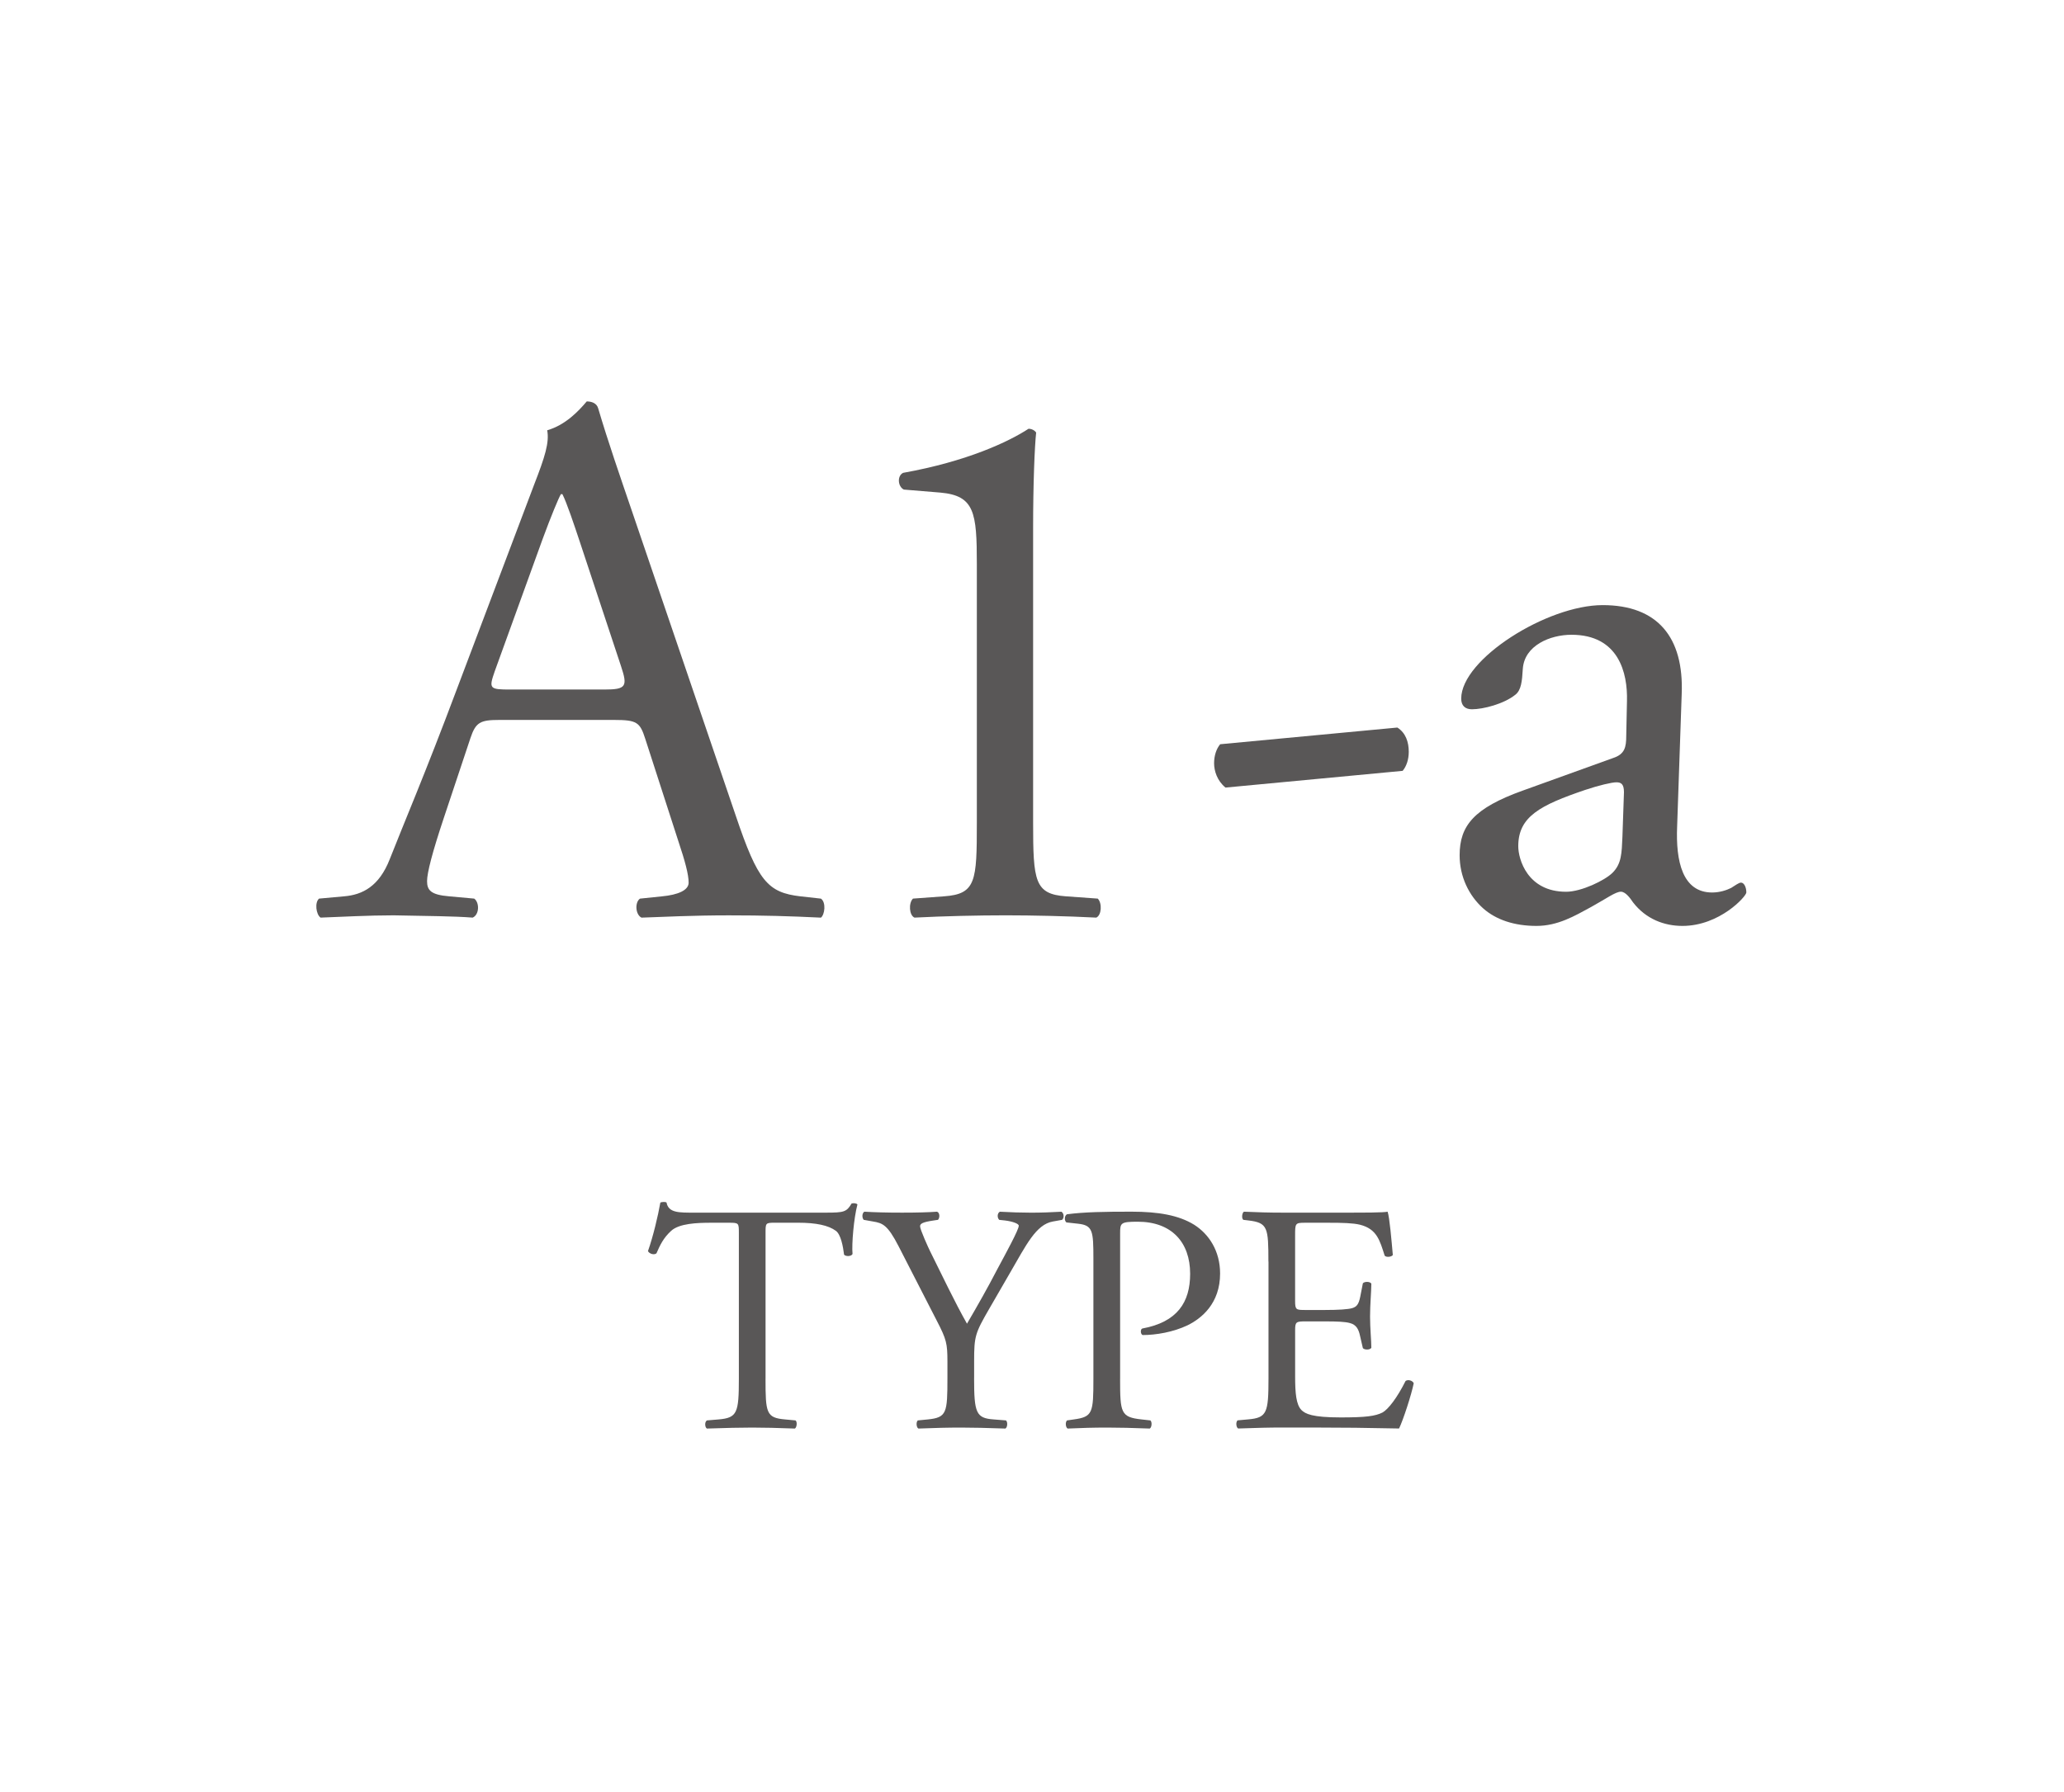 <?xml version="1.0" encoding="utf-8"?>
<!-- Generator: Adobe Illustrator 16.0.0, SVG Export Plug-In . SVG Version: 6.00 Build 0)  -->
<!DOCTYPE svg PUBLIC "-//W3C//DTD SVG 1.1//EN" "http://www.w3.org/Graphics/SVG/1.1/DTD/svg11.dtd">
<svg version="1.1" id="レイヤー_1" xmlns="http://www.w3.org/2000/svg" xmlns:xlink="http://www.w3.org/1999/xlink" x="0px"
	 y="0px" width="76px" height="66px" viewBox="0 0 76 66" enable-background="new 0 0 76 66" xml:space="preserve">
<g enable-background="new    ">
	<path fill="#595757" d="M23.761,27.215c-0.196-0.616-0.308-0.7-1.148-0.7h-4.228c-0.7,0-0.868,0.084-1.064,0.672l-0.98,2.94
		c-0.42,1.26-0.616,2.016-0.616,2.324c0,0.336,0.14,0.504,0.812,0.56l0.924,0.084c0.196,0.141,0.196,0.588-0.056,0.7
		c-0.728-0.056-1.596-0.056-2.912-0.084c-0.924,0-1.932,0.056-2.688,0.084c-0.168-0.112-0.224-0.56-0.056-0.7l0.924-0.084
		c0.672-0.056,1.288-0.364,1.68-1.372c0.504-1.288,1.288-3.107,2.464-6.244l2.856-7.56c0.392-1.008,0.56-1.54,0.476-1.988
		c0.672-0.195,1.148-0.699,1.456-1.063c0.168,0,0.364,0.056,0.42,0.252c0.364,1.231,0.812,2.52,1.232,3.752l3.836,11.256
		c0.812,2.408,1.176,2.828,2.38,2.968l0.756,0.084c0.196,0.141,0.14,0.588,0,0.7c-1.148-0.056-2.128-0.084-3.388-0.084
		c-1.344,0-2.408,0.056-3.22,0.084c-0.224-0.112-0.252-0.56-0.056-0.7l0.812-0.084c0.588-0.056,0.98-0.224,0.98-0.504
		c0-0.308-0.14-0.812-0.364-1.483L23.761,27.215z M18.217,24.723c-0.224,0.645-0.196,0.672,0.588,0.672h3.444
		c0.812,0,0.868-0.111,0.616-0.867l-1.512-4.564c-0.224-0.672-0.476-1.428-0.644-1.764h-0.056c-0.084,0.14-0.364,0.812-0.672,1.651
		L18.217,24.723z"/>
	<path fill="#595757" d="M35.969,20.775c0-1.904-0.084-2.521-1.344-2.633l-1.344-0.111c-0.224-0.112-0.252-0.504-0.028-0.616
		c2.352-0.42,3.892-1.148,4.62-1.624c0.112,0,0.224,0.056,0.28,0.14c-0.056,0.504-0.112,1.904-0.112,3.5v10.864
		c0,2.156,0.056,2.632,1.204,2.716l1.176,0.084c0.168,0.168,0.141,0.616-0.055,0.7c-1.093-0.056-2.353-0.084-3.333-0.084
		c-1.008,0-2.268,0.028-3.36,0.084c-0.196-0.084-0.224-0.532-0.056-0.7l1.148-0.084c1.176-0.084,1.204-0.56,1.204-2.716V20.775z"/>
	<path fill="#595757" d="M51.453,26.795c0.308,0.196,0.42,0.532,0.42,0.896c0,0.279-0.084,0.531-0.225,0.699l-6.523,0.616
		c-0.309-0.252-0.42-0.616-0.42-0.896c0-0.28,0.084-0.532,0.224-0.7L51.453,26.795z"/>
	<path fill="#595757" d="M59.404,27.915c0.42-0.14,0.477-0.392,0.477-0.813l0.027-1.287c0.028-1.036-0.308-2.437-2.043-2.437
		c-0.785,0-1.736,0.392-1.793,1.26c-0.027,0.448-0.056,0.784-0.279,0.952c-0.42,0.336-1.176,0.532-1.596,0.532
		c-0.253,0-0.393-0.14-0.393-0.392c0-1.456,3.164-3.444,5.208-3.444c2.016,0,2.995,1.176,2.911,3.275l-0.168,4.872
		c-0.055,1.288,0.197,2.437,1.289,2.437c0.279,0,0.531-0.084,0.699-0.168c0.141-0.084,0.28-0.196,0.364-0.196
		c0.112,0,0.196,0.168,0.196,0.364c0,0.14-0.98,1.231-2.352,1.231c-0.673,0-1.345-0.252-1.82-0.867
		c-0.112-0.168-0.28-0.393-0.448-0.393c-0.196,0-0.532,0.252-1.092,0.561c-0.616,0.336-1.232,0.699-2.017,0.699
		c-0.812,0-1.483-0.224-1.959-0.644c-0.533-0.476-0.869-1.176-0.869-1.96c0-1.092,0.533-1.736,2.324-2.38L59.404,27.915z
		 M57.668,32.843c0.561,0,1.429-0.42,1.709-0.7c0.336-0.336,0.336-0.728,0.363-1.315l0.057-1.652c0-0.308-0.112-0.364-0.28-0.364
		s-0.644,0.112-1.147,0.28c-1.652,0.561-2.465,0.98-2.465,2.072C55.904,31.639,56.24,32.843,57.668,32.843z"/>
</g>
<g enable-background="new    ">
	<path fill="#595757" d="M28.188,50.778c0,1.259,0.024,1.439,0.72,1.499l0.384,0.036c0.072,0.048,0.048,0.264-0.024,0.3
		c-0.684-0.024-1.092-0.036-1.571-0.036c-0.48,0-0.899,0.012-1.667,0.036c-0.072-0.036-0.096-0.24,0-0.3l0.432-0.036
		c0.684-0.06,0.744-0.24,0.744-1.499v-5.361c0-0.372,0-0.384-0.36-0.384h-0.66c-0.516,0-1.175,0.024-1.475,0.3
		c-0.288,0.264-0.408,0.527-0.54,0.828c-0.096,0.071-0.264,0.012-0.312-0.084c0.192-0.54,0.372-1.308,0.456-1.787
		c0.036-0.024,0.192-0.036,0.228,0c0.072,0.384,0.468,0.371,1.02,0.371h4.857c0.647,0,0.755-0.023,0.936-0.336
		c0.06-0.023,0.191-0.012,0.216,0.036c-0.132,0.492-0.216,1.464-0.18,1.823c-0.048,0.096-0.252,0.096-0.312,0.024
		c-0.036-0.3-0.12-0.744-0.3-0.876c-0.275-0.204-0.731-0.3-1.391-0.3h-0.852c-0.36,0-0.348,0.012-0.348,0.408V50.778z"/>
	<path fill="#595757" d="M35.868,50.754c0,1.283,0.072,1.476,0.72,1.523l0.456,0.036c0.072,0.072,0.048,0.264-0.024,0.3
		c-0.744-0.024-1.151-0.036-1.631-0.036c-0.504,0-0.936,0.012-1.571,0.036c-0.072-0.036-0.096-0.228-0.024-0.3l0.372-0.036
		c0.696-0.072,0.72-0.24,0.72-1.523v-0.611c0-0.66-0.036-0.815-0.384-1.487l-1.415-2.759c-0.408-0.791-0.588-0.852-0.948-0.911
		l-0.336-0.06c-0.072-0.084-0.06-0.252,0.024-0.3c0.384,0.023,0.816,0.035,1.392,0.035c0.552,0,0.983-0.012,1.283-0.035
		c0.108,0.035,0.108,0.228,0.036,0.3l-0.156,0.023c-0.419,0.061-0.503,0.12-0.503,0.216c0,0.12,0.312,0.804,0.372,0.924
		c0.444,0.888,0.888,1.835,1.355,2.662c0.372-0.636,0.768-1.331,1.127-2.026c0.336-0.624,0.78-1.439,0.78-1.583
		c0-0.072-0.216-0.156-0.504-0.192l-0.216-0.023c-0.084-0.084-0.072-0.252,0.024-0.3c0.432,0.023,0.78,0.035,1.151,0.035
		c0.372,0,0.708-0.012,1.116-0.035c0.096,0.06,0.107,0.228,0.023,0.3l-0.336,0.06c-0.623,0.107-0.983,0.863-1.583,1.895
		l-0.756,1.308c-0.527,0.911-0.563,1.02-0.563,1.943V50.754z"/>
	<path fill="#595757" d="M41.244,50.778c0,1.259,0.023,1.415,0.791,1.499l0.324,0.036c0.072,0.06,0.049,0.264-0.023,0.3
		c-0.684-0.024-1.08-0.036-1.56-0.036c-0.503,0-0.936,0.012-1.463,0.036c-0.072-0.036-0.097-0.228-0.024-0.3l0.252-0.036
		c0.695-0.096,0.72-0.24,0.72-1.499v-4.426c0-1.02-0.024-1.224-0.563-1.283l-0.432-0.048c-0.084-0.072-0.072-0.252,0.023-0.3
		c0.636-0.084,1.379-0.096,2.375-0.096s1.738,0.132,2.303,0.479c0.552,0.348,0.959,0.972,0.959,1.799
		c0,1.104-0.684,1.655-1.199,1.907c-0.527,0.252-1.163,0.359-1.654,0.359c-0.084-0.036-0.084-0.216-0.013-0.24
		c1.296-0.239,1.763-0.971,1.763-2.015c0-1.163-0.684-1.919-1.93-1.919c-0.637,0-0.648,0.048-0.648,0.432V50.778z"/>
	<path fill="#595757" d="M46.705,46.461c0-1.248-0.024-1.428-0.732-1.512l-0.191-0.023c-0.072-0.049-0.049-0.265,0.023-0.3
		c0.516,0.023,0.924,0.035,1.416,0.035h2.254c0.768,0,1.476,0,1.619-0.035c0.072,0.203,0.145,1.067,0.192,1.595
		c-0.048,0.072-0.239,0.096-0.3,0.024c-0.18-0.564-0.288-0.984-0.912-1.14c-0.252-0.061-0.635-0.072-1.162-0.072h-0.864
		c-0.36,0-0.36,0.024-0.36,0.479v2.399c0,0.335,0.037,0.335,0.396,0.335h0.695c0.504,0,0.875-0.023,1.02-0.071
		s0.229-0.12,0.288-0.42l0.096-0.492c0.06-0.071,0.265-0.071,0.312,0.013c0,0.287-0.047,0.755-0.047,1.211
		c0,0.432,0.047,0.888,0.047,1.151c-0.047,0.084-0.252,0.084-0.312,0.012l-0.108-0.468c-0.047-0.216-0.131-0.396-0.371-0.455
		c-0.168-0.048-0.456-0.061-0.924-0.061h-0.695c-0.359,0-0.396,0.013-0.396,0.324v1.691c0,0.635,0.037,1.043,0.229,1.247
		c0.145,0.144,0.396,0.275,1.451,0.275c0.924,0,1.271-0.048,1.535-0.18c0.216-0.12,0.539-0.54,0.852-1.163
		c0.084-0.061,0.252-0.024,0.3,0.084c-0.084,0.42-0.384,1.343-0.54,1.667c-1.079-0.024-2.146-0.036-3.214-0.036h-1.079
		c-0.516,0-0.924,0.012-1.631,0.036c-0.072-0.036-0.097-0.228-0.024-0.3l0.396-0.036c0.684-0.06,0.744-0.24,0.744-1.499V46.461z"/>
</g>
</svg>
